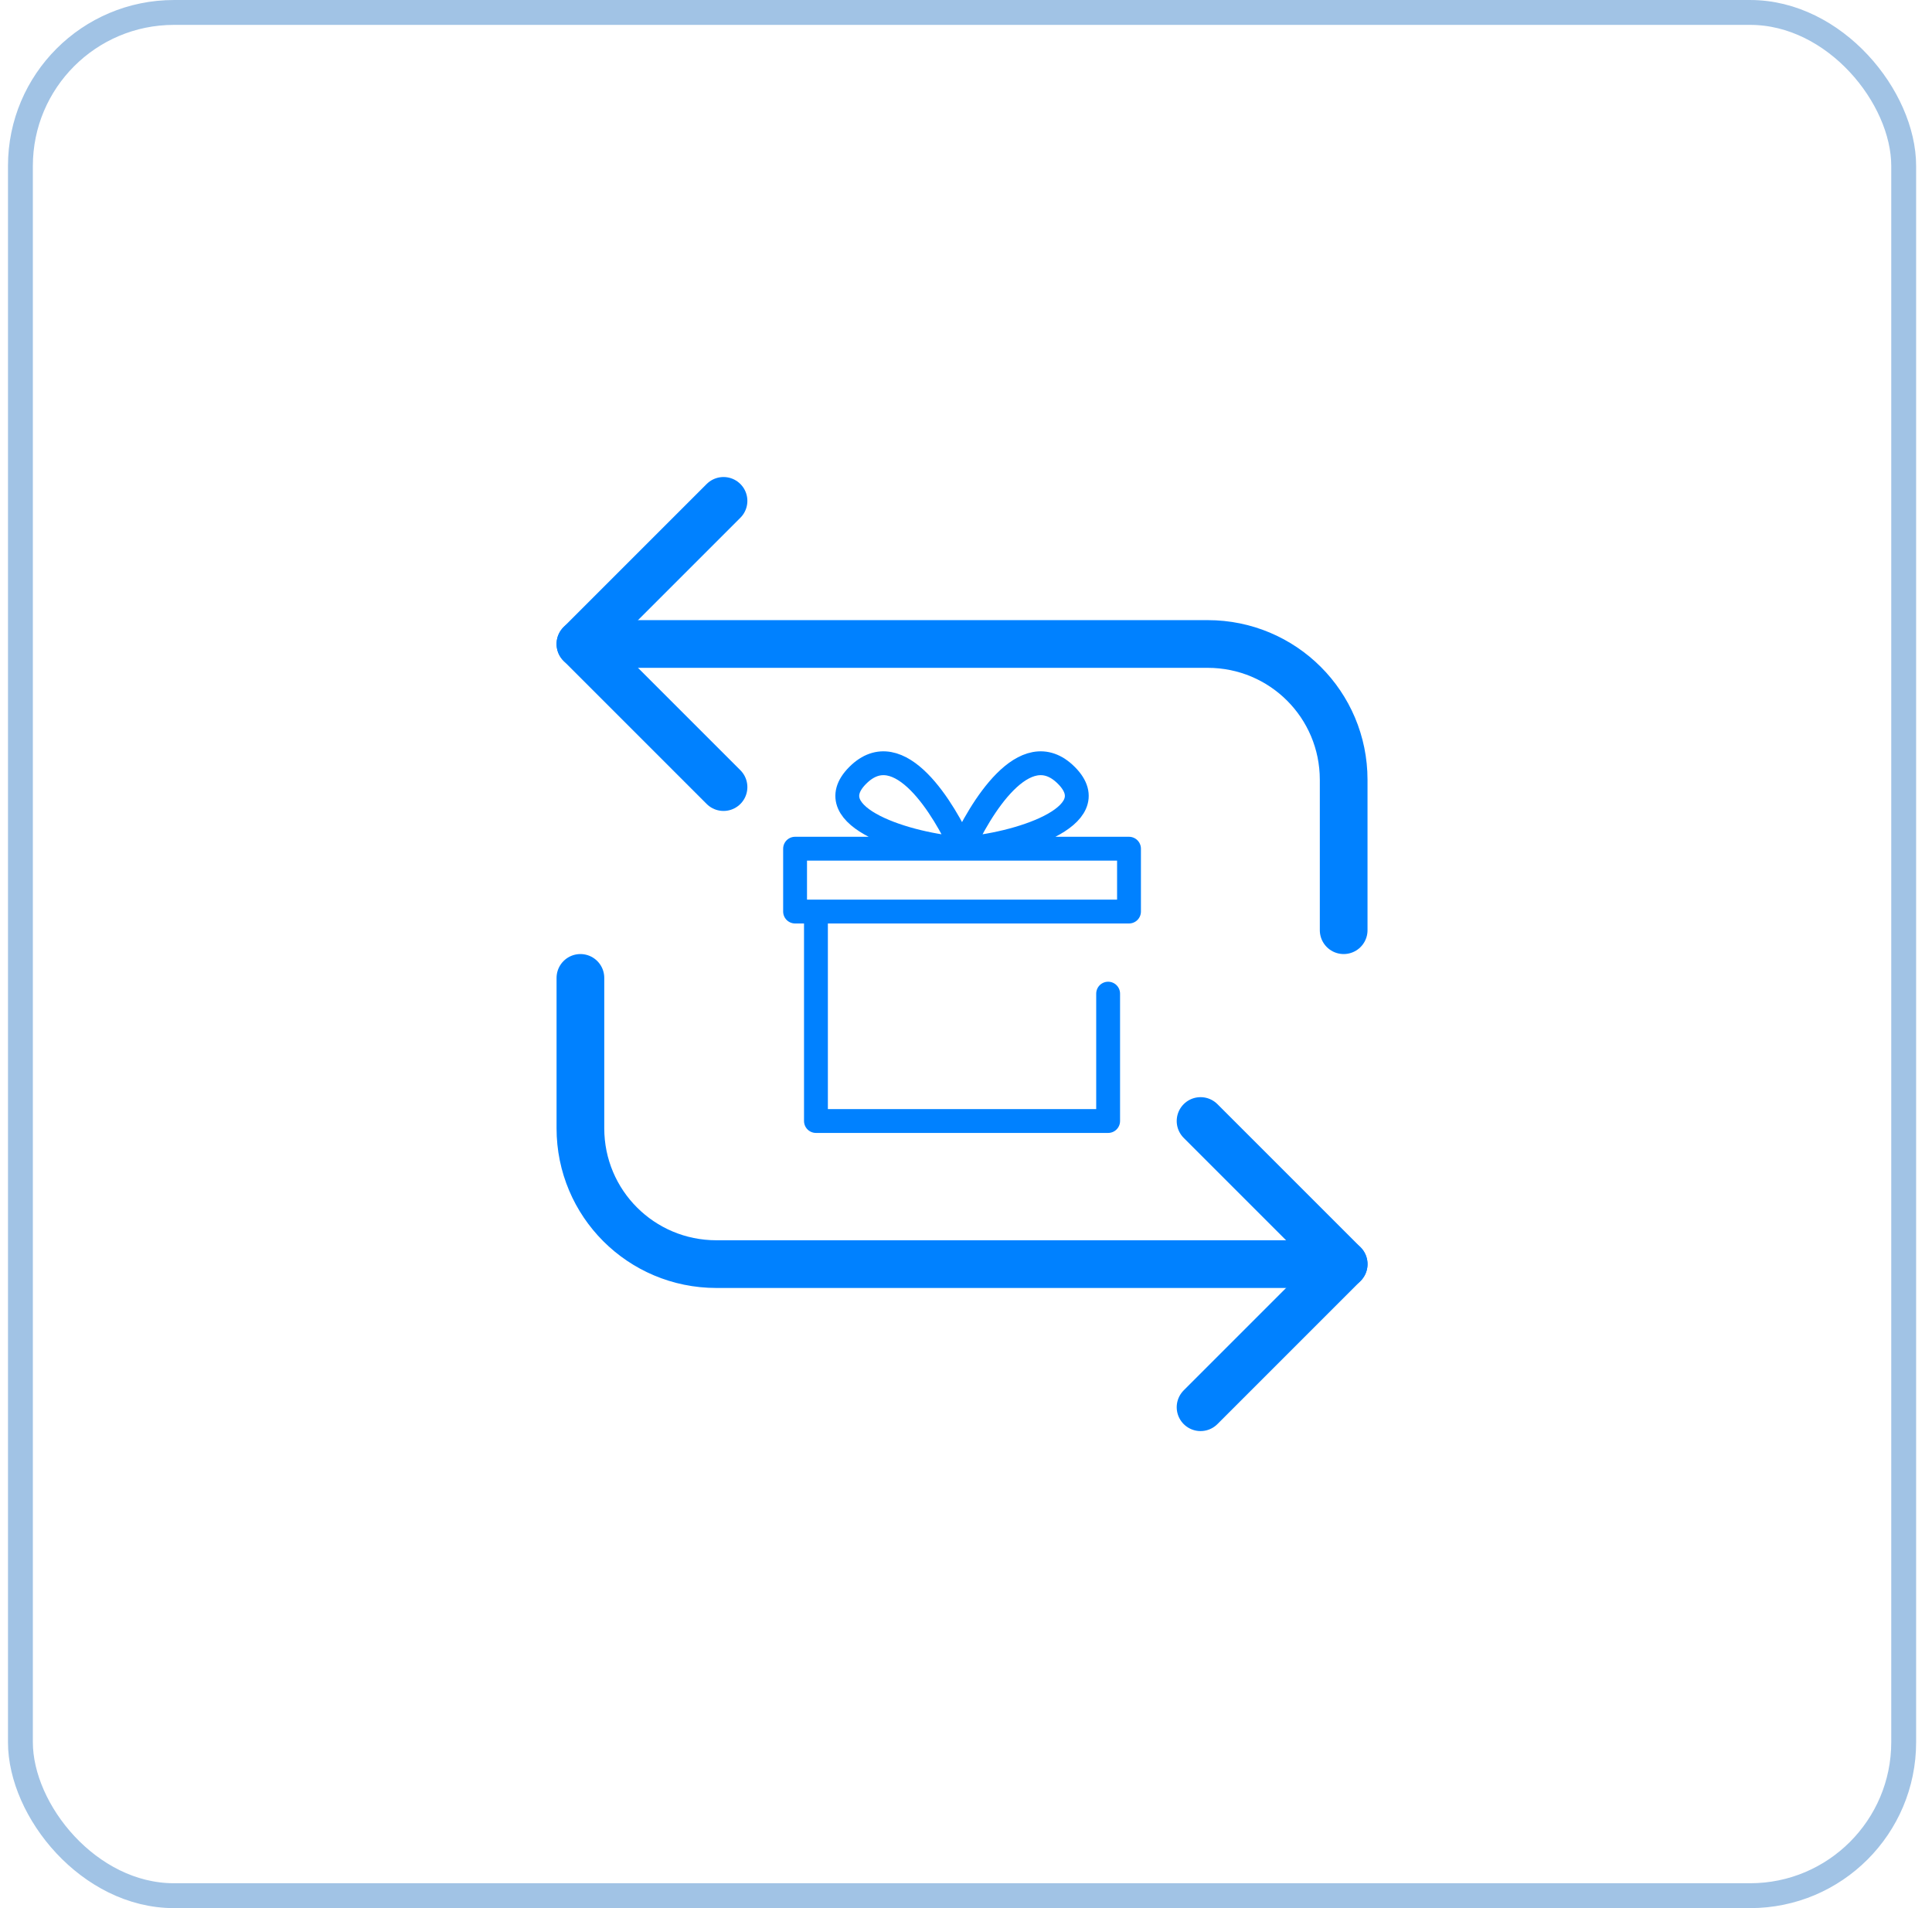 <svg width="81" height="80" viewBox="0 0 81 80" fill="none" xmlns="http://www.w3.org/2000/svg">
<rect x="0.856" y="0.522" width="78.957" height="78.957" rx="6.435" stroke="#A1C3E5" stroke-width="1.043"/>
<path d="M24.334 27H50.633C53.788 27 56.334 29.544 56.334 32.696V39" stroke="#0081FF" stroke-width="2" stroke-miterlimit="10" stroke-linecap="round" stroke-linejoin="round"/>
<path d="M30.334 21L24.334 27L30.334 33" stroke="#0081FF" stroke-width="2" stroke-miterlimit="10" stroke-linecap="round" stroke-linejoin="round"/>
<path d="M56.334 53H30.035C26.88 53 24.334 50.456 24.334 47.304V41" stroke="#0081FF" stroke-width="2" stroke-miterlimit="10" stroke-linecap="round" stroke-linejoin="round"/>
<path d="M50.334 59L56.334 53L50.334 47" stroke="#0081FF" stroke-width="2" stroke-miterlimit="10" stroke-linecap="round" stroke-linejoin="round"/>
<path d="M34.209 38.218V47H46.459V41.66M34.209 38.218H33.334V35.583H47.334V38.218H34.209ZM40.334 35.583C41.063 33.973 42.959 30.753 44.709 32.51C46.459 34.266 42.522 35.437 40.334 35.583ZM40.334 35.583C39.605 33.973 37.709 30.753 35.959 32.51C34.209 34.266 38.147 35.437 40.334 35.583Z" stroke="#0081FF" stroke-linecap="round" stroke-linejoin="round"/>
</svg>